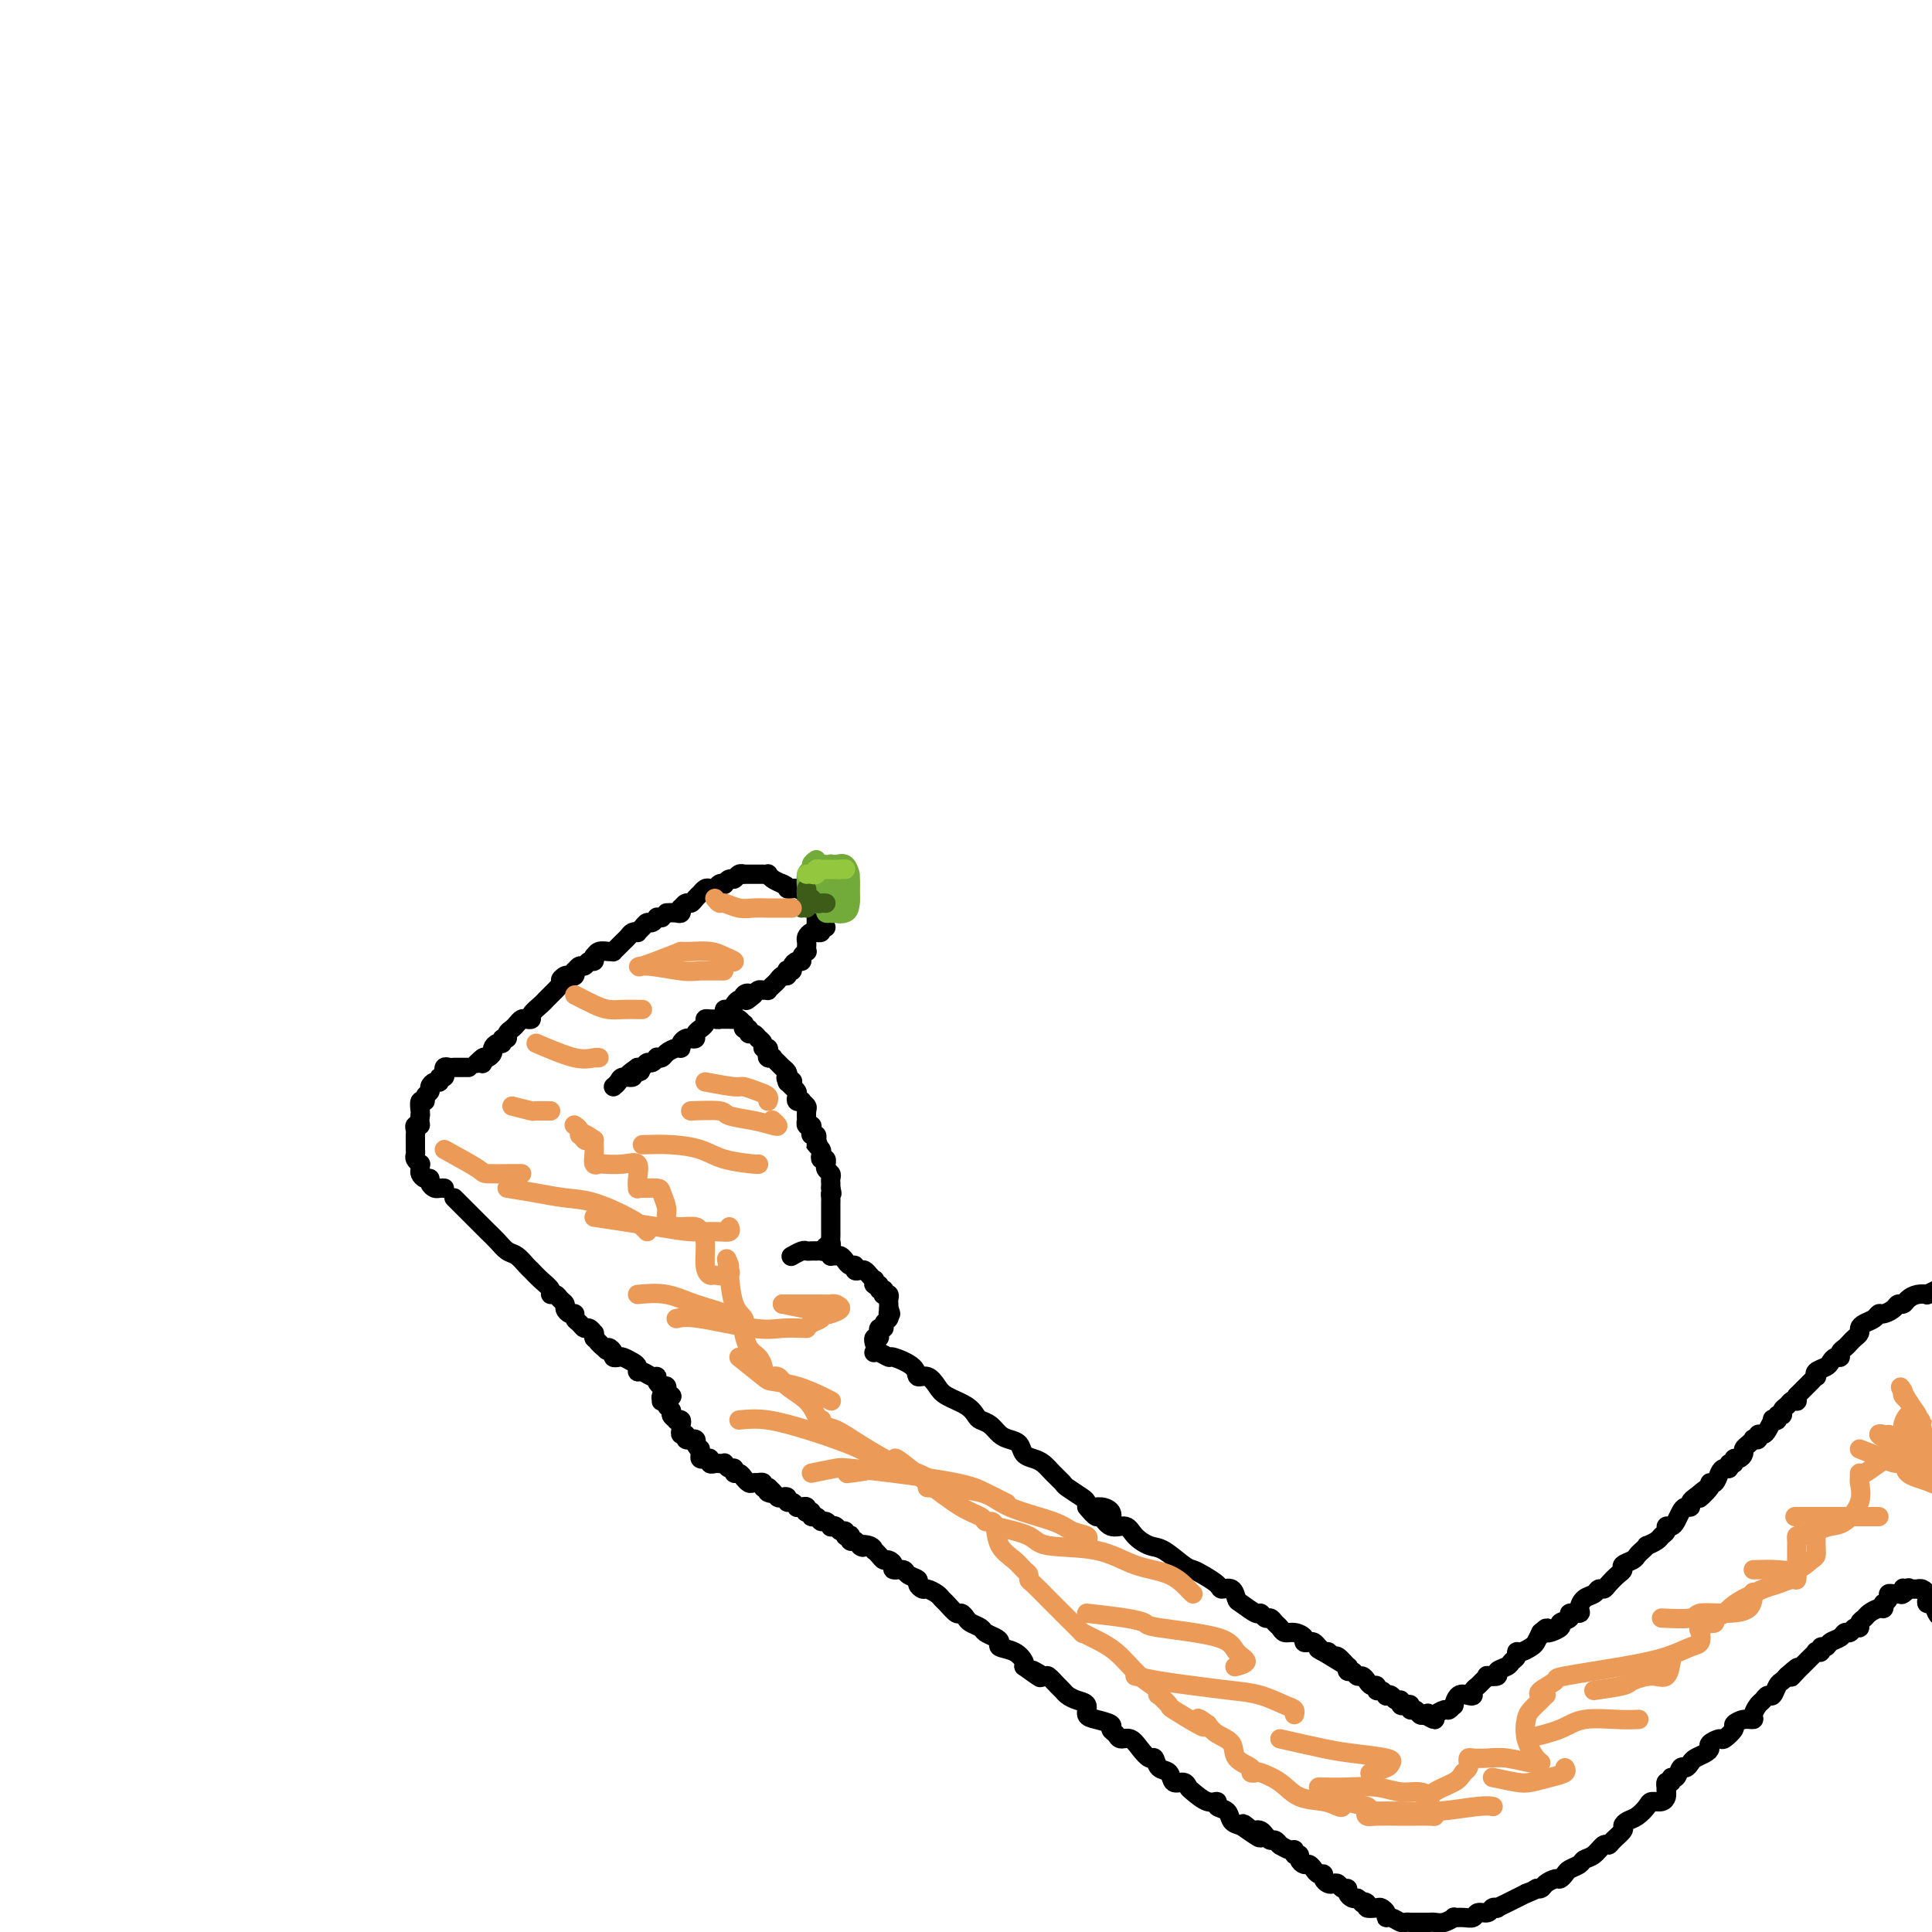 <svg viewBox='0 0 400 400' version='1.1' xmlns='http://www.w3.org/2000/svg' xmlns:xlink='http://www.w3.org/1999/xlink'><g fill='none' stroke='#000000' stroke-width='4' stroke-linecap='round' stroke-linejoin='round'><path d='M138,189c0.734,-0.033 1.468,-0.065 2,0c0.532,0.065 0.864,0.228 1,0c0.136,-0.228 0.078,-0.849 0,-1c-0.078,-0.151 -0.175,0.166 0,0c0.175,-0.166 0.620,-0.814 1,-1c0.380,-0.186 0.693,0.090 1,0c0.307,-0.090 0.607,-0.546 1,-1c0.393,-0.454 0.879,-0.905 1,-1c0.121,-0.095 -0.123,0.167 0,0c0.123,-0.167 0.611,-0.763 1,-1c0.389,-0.237 0.678,-0.115 1,0c0.322,0.115 0.678,0.223 1,0c0.322,-0.223 0.611,-0.777 1,-1c0.389,-0.223 0.877,-0.116 1,0c0.123,0.116 -0.121,0.241 0,0c0.121,-0.241 0.606,-0.849 1,-1c0.394,-0.151 0.697,0.156 1,0c0.303,-0.156 0.606,-0.774 1,-1c0.394,-0.226 0.879,-0.061 1,0c0.121,0.061 -0.123,0.016 0,0c0.123,-0.016 0.611,-0.004 1,0c0.389,0.004 0.678,0.000 1,0c0.322,-0.000 0.677,0.003 1,0c0.323,-0.003 0.614,-0.012 1,0c0.386,0.012 0.866,0.044 1,0c0.134,-0.044 -0.079,-0.166 0,0c0.079,0.166 0.451,0.619 1,1c0.549,0.381 1.274,0.691 2,1'/><path d='M162,183c1.411,0.532 0.937,0.864 1,1c0.063,0.136 0.662,0.078 1,0c0.338,-0.078 0.415,-0.174 1,0c0.585,0.174 1.677,0.620 2,1c0.323,0.380 -0.124,0.694 0,1c0.124,0.306 0.818,0.603 1,1c0.182,0.397 -0.147,0.893 0,1c0.147,0.107 0.772,-0.174 1,0c0.228,0.174 0.061,0.804 0,1c-0.061,0.196 -0.016,-0.040 0,0c0.016,0.040 0.004,0.357 0,1c-0.004,0.643 -0.001,1.612 0,2c0.001,0.388 0.001,0.194 0,0'/><path d='M137,190c-0.446,0.032 -0.893,0.064 -1,0c-0.107,-0.064 0.125,-0.224 0,0c-0.125,0.224 -0.607,0.831 -1,1c-0.393,0.169 -0.697,-0.099 -1,0c-0.303,0.099 -0.606,0.565 -1,1c-0.394,0.435 -0.879,0.837 -1,1c-0.121,0.163 0.123,0.085 0,0c-0.123,-0.085 -0.611,-0.177 -1,0c-0.389,0.177 -0.678,0.622 -1,1c-0.322,0.378 -0.677,0.690 -1,1c-0.323,0.310 -0.615,0.618 -1,1c-0.385,0.382 -0.863,0.839 -1,1c-0.137,0.161 0.068,0.028 0,0c-0.068,-0.028 -0.410,0.049 -1,0c-0.590,-0.049 -1.429,-0.224 -2,0c-0.571,0.224 -0.874,0.849 -1,1c-0.126,0.151 -0.075,-0.171 0,0c0.075,0.171 0.174,0.834 0,1c-0.174,0.166 -0.621,-0.167 -1,0c-0.379,0.167 -0.689,0.833 -1,1c-0.311,0.167 -0.622,-0.165 -1,0c-0.378,0.165 -0.823,0.828 -1,1c-0.177,0.172 -0.086,-0.146 0,0c0.086,0.146 0.167,0.756 0,1c-0.167,0.244 -0.584,0.122 -1,0'/><path d='M118,202c-3.179,1.809 -1.626,0.331 -1,0c0.626,-0.331 0.326,0.485 0,1c-0.326,0.515 -0.679,0.730 -1,1c-0.321,0.270 -0.609,0.596 -1,1c-0.391,0.404 -0.883,0.885 -1,1c-0.117,0.115 0.141,-0.137 0,0c-0.141,0.137 -0.682,0.664 -1,1c-0.318,0.336 -0.414,0.482 -1,1c-0.586,0.518 -1.663,1.410 -2,2c-0.337,0.590 0.065,0.879 0,1c-0.065,0.121 -0.596,0.074 -1,0c-0.404,-0.074 -0.682,-0.173 -1,0c-0.318,0.173 -0.678,0.620 -1,1c-0.322,0.380 -0.607,0.694 -1,1c-0.393,0.306 -0.893,0.603 -1,1c-0.107,0.397 0.177,0.894 0,1c-0.177,0.106 -0.817,-0.179 -1,0c-0.183,0.179 0.092,0.822 0,1c-0.092,0.178 -0.549,-0.110 -1,0c-0.451,0.110 -0.894,0.617 -1,1c-0.106,0.383 0.125,0.642 0,1c-0.125,0.358 -0.607,0.817 -1,1c-0.393,0.183 -0.696,0.092 -1,0'/><path d='M100,219c-2.786,2.571 -0.750,0.500 0,0c0.750,-0.500 0.214,0.571 0,1c-0.214,0.429 -0.107,0.214 0,0'/><path d='M171,192c-0.455,-0.114 -0.909,-0.227 -1,0c-0.091,0.227 0.182,0.796 0,1c-0.182,0.204 -0.819,0.044 -1,0c-0.181,-0.044 0.095,0.029 0,0c-0.095,-0.029 -0.562,-0.162 -1,0c-0.438,0.162 -0.848,0.617 -1,1c-0.152,0.383 -0.045,0.694 0,1c0.045,0.306 0.027,0.608 0,1c-0.027,0.392 -0.062,0.875 0,1c0.062,0.125 0.223,-0.107 0,0c-0.223,0.107 -0.829,0.554 -1,1c-0.171,0.446 0.094,0.890 0,1c-0.094,0.110 -0.547,-0.115 -1,0c-0.453,0.115 -0.905,0.571 -1,1c-0.095,0.429 0.168,0.832 0,1c-0.168,0.168 -0.766,0.101 -1,0c-0.234,-0.101 -0.104,-0.234 0,0c0.104,0.234 0.182,0.837 0,1c-0.182,0.163 -0.622,-0.114 -1,0c-0.378,0.114 -0.693,0.619 -1,1c-0.307,0.381 -0.607,0.637 -1,1c-0.393,0.363 -0.879,0.832 -1,1c-0.121,0.168 0.122,0.035 0,0c-0.122,-0.035 -0.610,0.029 -1,0c-0.390,-0.029 -0.683,-0.151 -1,0c-0.317,0.151 -0.659,0.576 -1,1'/><path d='M156,206c-2.483,2.183 -1.190,0.640 -1,0c0.190,-0.640 -0.722,-0.378 -1,0c-0.278,0.378 0.079,0.871 0,1c-0.079,0.129 -0.595,-0.106 -1,0c-0.405,0.106 -0.700,0.554 -1,1c-0.300,0.446 -0.605,0.890 -1,1c-0.395,0.110 -0.879,-0.114 -1,0c-0.121,0.114 0.121,0.566 0,1c-0.121,0.434 -0.606,0.851 -1,1c-0.394,0.149 -0.698,0.030 -1,0c-0.302,-0.030 -0.602,0.030 -1,0c-0.398,-0.030 -0.895,-0.149 -1,0c-0.105,0.149 0.183,0.565 0,1c-0.183,0.435 -0.837,0.887 -1,1c-0.163,0.113 0.164,-0.114 0,0c-0.164,0.114 -0.818,0.569 -1,1c-0.182,0.431 0.110,0.837 0,1c-0.110,0.163 -0.620,0.081 -1,0c-0.380,-0.081 -0.631,-0.163 -1,0c-0.369,0.163 -0.858,0.569 -1,1c-0.142,0.431 0.063,0.886 0,1c-0.063,0.114 -0.394,-0.114 -1,0c-0.606,0.114 -1.486,0.571 -2,1c-0.514,0.429 -0.663,0.832 -1,1c-0.337,0.168 -0.864,0.101 -1,0c-0.136,-0.101 0.118,-0.237 0,0c-0.118,0.237 -0.609,0.847 -1,1c-0.391,0.153 -0.682,-0.151 -1,0c-0.318,0.151 -0.662,0.757 -1,1c-0.338,0.243 -0.669,0.121 -1,0'/><path d='M132,221c-3.731,2.542 -1.059,1.398 0,1c1.059,-0.398 0.505,-0.051 0,0c-0.505,0.051 -0.962,-0.193 -1,0c-0.038,0.193 0.343,0.822 0,1c-0.343,0.178 -1.412,-0.097 -2,0c-0.588,0.097 -0.697,0.565 -1,1c-0.303,0.435 -0.801,0.839 -1,1c-0.199,0.161 -0.100,0.081 0,0'/><path d='M97,221c-0.446,0.000 -0.893,0.000 -1,0c-0.107,-0.000 0.125,-0.001 0,0c-0.125,0.001 -0.608,0.004 -1,0c-0.392,-0.004 -0.694,-0.016 -1,0c-0.306,0.016 -0.617,0.061 -1,0c-0.383,-0.061 -0.839,-0.228 -1,0c-0.161,0.228 -0.028,0.850 0,1c0.028,0.150 -0.048,-0.171 0,0c0.048,0.171 0.219,0.833 0,1c-0.219,0.167 -0.828,-0.163 -1,0c-0.172,0.163 0.093,0.817 0,1c-0.093,0.183 -0.546,-0.104 -1,0c-0.454,0.104 -0.910,0.601 -1,1c-0.090,0.399 0.186,0.702 0,1c-0.186,0.298 -0.834,0.591 -1,1c-0.166,0.409 0.151,0.934 0,1c-0.151,0.066 -0.772,-0.328 -1,0c-0.228,0.328 -0.065,1.380 0,2c0.065,0.620 0.033,0.810 0,1'/><path d='M87,231c-0.249,1.394 0.130,1.879 0,2c-0.130,0.121 -0.767,-0.121 -1,0c-0.233,0.121 -0.062,0.606 0,1c0.062,0.394 0.017,0.697 0,1c-0.017,0.303 -0.004,0.606 0,1c0.004,0.394 0.000,0.879 0,1c-0.000,0.121 0.004,-0.121 0,0c-0.004,0.121 -0.015,0.606 0,1c0.015,0.394 0.057,0.697 0,1c-0.057,0.303 -0.212,0.606 0,1c0.212,0.394 0.792,0.880 1,1c0.208,0.120 0.046,-0.126 0,0c-0.046,0.126 0.025,0.625 0,1c-0.025,0.375 -0.147,0.626 0,1c0.147,0.374 0.564,0.871 1,1c0.436,0.129 0.891,-0.109 1,0c0.109,0.109 -0.128,0.565 0,1c0.128,0.435 0.622,0.849 1,1c0.378,0.151 0.640,0.041 1,0c0.360,-0.041 0.817,-0.012 1,0c0.183,0.012 0.091,0.006 0,0'/><path d='M149,211c0.455,0.000 0.909,0.000 1,0c0.091,-0.000 -0.183,-0.001 0,0c0.183,0.001 0.823,0.004 1,0c0.177,-0.004 -0.110,-0.016 0,0c0.110,0.016 0.617,0.061 1,0c0.383,-0.061 0.643,-0.228 1,0c0.357,0.228 0.813,0.850 1,1c0.187,0.150 0.105,-0.171 0,0c-0.105,0.171 -0.234,0.834 0,1c0.234,0.166 0.832,-0.167 1,0c0.168,0.167 -0.095,0.832 0,1c0.095,0.168 0.546,-0.161 1,0c0.454,0.161 0.910,0.813 1,1c0.090,0.187 -0.186,-0.091 0,0c0.186,0.091 0.833,0.550 1,1c0.167,0.450 -0.148,0.891 0,1c0.148,0.109 0.757,-0.115 1,0c0.243,0.115 0.121,0.570 0,1c-0.121,0.430 -0.240,0.836 0,1c0.240,0.164 0.839,0.085 1,0c0.161,-0.085 -0.114,-0.178 0,0c0.114,0.178 0.618,0.625 1,1c0.382,0.375 0.641,0.678 1,1c0.359,0.322 0.817,0.663 1,1c0.183,0.337 0.092,0.668 0,1'/><path d='M163,223c2.163,1.792 0.569,0.273 0,0c-0.569,-0.273 -0.114,0.700 0,1c0.114,0.300 -0.114,-0.074 0,0c0.114,0.074 0.571,0.594 1,1c0.429,0.406 0.832,0.696 1,1c0.168,0.304 0.101,0.621 0,1c-0.101,0.379 -0.237,0.821 0,1c0.237,0.179 0.848,0.094 1,0c0.152,-0.094 -0.155,-0.198 0,0c0.155,0.198 0.773,0.698 1,1c0.227,0.302 0.065,0.406 0,1c-0.065,0.594 -0.031,1.679 0,2c0.031,0.321 0.060,-0.120 0,0c-0.060,0.120 -0.209,0.802 0,1c0.209,0.198 0.774,-0.088 1,0c0.226,0.088 0.112,0.549 0,1c-0.112,0.451 -0.222,0.891 0,1c0.222,0.109 0.778,-0.112 1,0c0.222,0.112 0.111,0.556 0,1'/><path d='M169,236c0.944,2.251 0.305,1.378 0,1c-0.305,-0.378 -0.274,-0.260 0,0c0.274,0.260 0.791,0.662 1,1c0.209,0.338 0.109,0.612 0,1c-0.109,0.388 -0.226,0.892 0,1c0.226,0.108 0.796,-0.178 1,0c0.204,0.178 0.040,0.821 0,1c-0.040,0.179 0.042,-0.106 0,0c-0.042,0.106 -0.207,0.602 0,1c0.207,0.398 0.788,0.699 1,1c0.212,0.301 0.057,0.603 0,1c-0.057,0.397 -0.015,0.890 0,1c0.015,0.110 0.004,-0.163 0,0c-0.004,0.163 -0.001,0.761 0,1c0.001,0.239 0.001,0.120 0,0'/><path d='M172,246c0.464,1.724 0.124,1.036 0,1c-0.124,-0.036 -0.033,0.582 0,1c0.033,0.418 0.009,0.637 0,1c-0.009,0.363 -0.002,0.871 0,1c0.002,0.129 0.001,-0.120 0,0c-0.001,0.120 -0.000,0.611 0,1c0.000,0.389 0.000,0.678 0,1c-0.000,0.322 0.000,0.678 0,1c-0.000,0.322 -0.000,0.611 0,1c0.000,0.389 0.001,0.879 0,1c-0.001,0.121 -0.004,-0.126 0,0c0.004,0.126 0.016,0.626 0,1c-0.016,0.374 -0.060,0.622 0,1c0.060,0.378 0.222,0.886 0,1c-0.222,0.114 -0.829,-0.166 -1,0c-0.171,0.166 0.095,0.776 0,1c-0.095,0.224 -0.551,0.060 -1,0c-0.449,-0.060 -0.893,-0.017 -1,0c-0.107,0.017 0.122,0.008 0,0c-0.122,-0.008 -0.593,-0.016 -1,0c-0.407,0.016 -0.748,0.056 -1,0c-0.252,-0.056 -0.414,-0.207 -1,0c-0.586,0.207 -1.596,0.774 -2,1c-0.404,0.226 -0.202,0.113 0,0'/><path d='M94,248c0.297,0.297 0.594,0.594 1,1c0.406,0.406 0.920,0.920 1,1c0.080,0.080 -0.274,-0.274 0,0c0.274,0.274 1.176,1.177 2,2c0.824,0.823 1.572,1.568 2,2c0.428,0.432 0.538,0.553 1,1c0.462,0.447 1.277,1.220 2,2c0.723,0.780 1.355,1.566 2,2c0.645,0.434 1.303,0.514 2,1c0.697,0.486 1.434,1.376 2,2c0.566,0.624 0.960,0.980 1,1c0.040,0.020 -0.273,-0.297 0,0c0.273,0.297 1.134,1.207 2,2c0.866,0.793 1.739,1.469 2,2c0.261,0.531 -0.088,0.915 0,1c0.088,0.085 0.615,-0.131 1,0c0.385,0.131 0.629,0.609 1,1c0.371,0.391 0.869,0.696 1,1c0.131,0.304 -0.106,0.606 0,1c0.106,0.394 0.553,0.880 1,1c0.447,0.120 0.893,-0.127 1,0c0.107,0.127 -0.125,0.626 0,1c0.125,0.374 0.608,0.621 1,1c0.392,0.379 0.693,0.889 1,1c0.307,0.111 0.618,-0.176 1,0c0.382,0.176 0.834,0.817 1,1c0.166,0.183 0.048,-0.090 0,0c-0.048,0.090 -0.024,0.545 0,1'/><path d='M123,277c4.664,4.649 1.823,1.771 1,1c-0.823,-0.771 0.371,0.564 1,1c0.629,0.436 0.692,-0.028 1,0c0.308,0.028 0.859,0.546 1,1c0.141,0.454 -0.130,0.842 0,1c0.130,0.158 0.661,0.085 1,0c0.339,-0.085 0.485,-0.181 1,0c0.515,0.181 1.398,0.641 2,1c0.602,0.359 0.922,0.617 1,1c0.078,0.383 -0.085,0.890 0,1c0.085,0.110 0.418,-0.177 1,0c0.582,0.177 1.414,0.817 2,1c0.586,0.183 0.928,-0.091 1,0c0.072,0.091 -0.124,0.546 0,1c0.124,0.454 0.569,0.905 1,1c0.431,0.095 0.847,-0.167 1,0c0.153,0.167 0.044,0.762 0,1c-0.044,0.238 -0.022,0.119 0,0'/><path d='M170,259c0.303,-0.114 0.606,-0.227 1,0c0.394,0.227 0.879,0.796 1,1c0.121,0.204 -0.123,0.045 0,0c0.123,-0.045 0.611,0.025 1,0c0.389,-0.025 0.678,-0.147 1,0c0.322,0.147 0.678,0.561 1,1c0.322,0.439 0.611,0.901 1,1c0.389,0.099 0.877,-0.167 1,0c0.123,0.167 -0.121,0.767 0,1c0.121,0.233 0.607,0.100 1,0c0.393,-0.100 0.693,-0.166 1,0c0.307,0.166 0.622,0.565 1,1c0.378,0.435 0.818,0.905 1,1c0.182,0.095 0.105,-0.186 0,0c-0.105,0.186 -0.238,0.838 0,1c0.238,0.162 0.847,-0.167 1,0c0.153,0.167 -0.151,0.828 0,1c0.151,0.172 0.759,-0.147 1,0c0.241,0.147 0.117,0.760 0,1c-0.117,0.240 -0.228,0.106 0,0c0.228,-0.106 0.793,-0.183 1,0c0.207,0.183 0.056,0.626 0,1c-0.056,0.374 -0.016,0.678 0,1c0.016,0.322 0.008,0.661 0,1'/><path d='M184,271c0.778,1.477 0.224,1.170 0,1c-0.224,-0.170 -0.116,-0.204 0,0c0.116,0.204 0.241,0.647 0,1c-0.241,0.353 -0.850,0.615 -1,1c-0.150,0.385 0.157,0.892 0,1c-0.157,0.108 -0.778,-0.182 -1,0c-0.222,0.182 -0.045,0.837 0,1c0.045,0.163 -0.040,-0.167 0,0c0.040,0.167 0.207,0.829 0,1c-0.207,0.171 -0.787,-0.150 -1,0c-0.213,0.150 -0.057,0.771 0,1c0.057,0.229 0.016,0.065 0,0c-0.016,-0.065 -0.008,-0.033 0,0'/><path d='M139,289c0.000,0.000 0.100,0.100 0.1,0.1'/><path d='M139,289c-0.854,-0.112 -1.708,-0.223 -2,0c-0.292,0.223 -0.022,0.781 0,1c0.022,0.219 -0.206,0.100 0,0c0.206,-0.100 0.844,-0.181 1,0c0.156,0.181 -0.169,0.623 0,1c0.169,0.377 0.834,0.689 1,1c0.166,0.311 -0.166,0.622 0,1c0.166,0.378 0.829,0.822 1,1c0.171,0.178 -0.152,0.090 0,0c0.152,-0.090 0.777,-0.183 1,0c0.223,0.183 0.045,0.641 0,1c-0.045,0.359 0.045,0.618 0,1c-0.045,0.382 -0.223,0.887 0,1c0.223,0.113 0.848,-0.167 1,0c0.152,0.167 -0.169,0.779 0,1c0.169,0.221 0.829,0.049 1,0c0.171,-0.049 -0.146,0.025 0,0c0.146,-0.025 0.756,-0.150 1,0c0.244,0.150 0.122,0.575 0,1'/><path d='M144,299c0.997,1.729 0.989,1.051 1,1c0.011,-0.051 0.041,0.526 0,1c-0.041,0.474 -0.151,0.845 0,1c0.151,0.155 0.565,0.094 1,0c0.435,-0.094 0.891,-0.221 1,0c0.109,0.221 -0.129,0.790 0,1c0.129,0.210 0.626,0.060 1,0c0.374,-0.060 0.626,-0.031 1,0c0.374,0.031 0.870,0.065 1,0c0.130,-0.065 -0.106,-0.229 0,0c0.106,0.229 0.554,0.850 1,1c0.446,0.150 0.889,-0.171 1,0c0.111,0.171 -0.111,0.834 0,1c0.111,0.166 0.554,-0.166 1,0c0.446,0.166 0.894,0.829 1,1c0.106,0.171 -0.130,-0.150 0,0c0.130,0.150 0.627,0.771 1,1c0.373,0.229 0.621,0.065 1,0c0.379,-0.065 0.890,-0.031 1,0c0.110,0.031 -0.180,0.061 0,0c0.180,-0.061 0.832,-0.212 1,0c0.168,0.212 -0.147,0.788 0,1c0.147,0.212 0.756,0.061 1,0c0.244,-0.061 0.122,-0.030 0,0'/><path d='M159,308c2.273,1.635 0.455,1.222 0,1c-0.455,-0.222 0.452,-0.251 1,0c0.548,0.251 0.738,0.784 1,1c0.262,0.216 0.596,0.114 1,0c0.404,-0.114 0.878,-0.241 1,0c0.122,0.241 -0.108,0.849 0,1c0.108,0.151 0.554,-0.157 1,0c0.446,0.157 0.890,0.778 1,1c0.110,0.222 -0.115,0.046 0,0c0.115,-0.046 0.571,0.039 1,0c0.429,-0.039 0.832,-0.203 1,0c0.168,0.203 0.100,0.771 0,1c-0.100,0.229 -0.234,0.118 0,0c0.234,-0.118 0.836,-0.243 1,0c0.164,0.243 -0.110,0.853 0,1c0.110,0.147 0.603,-0.171 1,0c0.397,0.171 0.698,0.829 1,1c0.302,0.171 0.605,-0.146 1,0c0.395,0.146 0.880,0.756 1,1c0.120,0.244 -0.127,0.122 0,0c0.127,-0.122 0.626,-0.243 1,0c0.374,0.243 0.622,0.849 1,1c0.378,0.151 0.885,-0.152 1,0c0.115,0.152 -0.163,0.759 0,1c0.163,0.241 0.765,0.116 1,0c0.235,-0.116 0.102,-0.224 0,0c-0.102,0.224 -0.172,0.778 0,1c0.172,0.222 0.586,0.111 1,0'/><path d='M177,319c2.907,1.945 1.174,1.309 1,1c-0.174,-0.309 1.210,-0.289 2,0c0.790,0.289 0.985,0.847 1,1c0.015,0.153 -0.149,-0.100 0,0c0.149,0.100 0.612,0.553 1,1c0.388,0.447 0.699,0.890 1,1c0.301,0.110 0.590,-0.111 1,0c0.410,0.111 0.941,0.555 1,1c0.059,0.445 -0.353,0.893 0,1c0.353,0.107 1.471,-0.125 2,0c0.529,0.125 0.469,0.607 1,1c0.531,0.393 1.651,0.697 2,1c0.349,0.303 -0.075,0.606 0,1c0.075,0.394 0.649,0.878 1,1c0.351,0.122 0.479,-0.117 1,0c0.521,0.117 1.435,0.591 2,1c0.565,0.409 0.782,0.754 1,1c0.218,0.246 0.439,0.395 1,1c0.561,0.605 1.464,1.668 2,2c0.536,0.332 0.706,-0.066 1,0c0.294,0.066 0.712,0.595 1,1c0.288,0.405 0.446,0.686 1,1c0.554,0.314 1.505,0.662 2,1c0.495,0.338 0.534,0.667 1,1c0.466,0.333 1.358,0.670 2,1c0.642,0.330 1.034,0.652 1,1c-0.034,0.348 -0.494,0.722 0,1c0.494,0.278 1.941,0.459 3,1c1.059,0.541 1.731,1.440 2,2c0.269,0.560 0.134,0.780 0,1'/><path d='M212,345c5.755,4.180 2.641,1.631 2,1c-0.641,-0.631 1.189,0.657 2,1c0.811,0.343 0.601,-0.259 1,0c0.399,0.259 1.407,1.378 2,2c0.593,0.622 0.771,0.748 1,1c0.229,0.252 0.511,0.631 1,1c0.489,0.369 1.186,0.729 2,1c0.814,0.271 1.744,0.454 2,1c0.256,0.546 -0.163,1.455 0,2c0.163,0.545 0.907,0.724 2,1c1.093,0.276 2.533,0.647 3,1c0.467,0.353 -0.041,0.688 0,1c0.041,0.312 0.631,0.599 1,1c0.369,0.401 0.519,0.914 1,1c0.481,0.086 1.294,-0.257 2,0c0.706,0.257 1.307,1.114 2,2c0.693,0.886 1.480,1.800 2,2c0.520,0.200 0.773,-0.315 1,0c0.227,0.315 0.428,1.461 1,2c0.572,0.539 1.513,0.472 2,1c0.487,0.528 0.518,1.652 1,2c0.482,0.348 1.416,-0.079 2,0c0.584,0.079 0.820,0.666 1,1c0.180,0.334 0.304,0.417 1,1c0.696,0.583 1.964,1.665 3,2c1.036,0.335 1.838,-0.079 2,0c0.162,0.079 -0.317,0.650 0,1c0.317,0.350 1.432,0.479 2,1c0.568,0.521 0.591,1.435 1,2c0.409,0.565 1.205,0.783 2,1'/><path d='M257,378c7.140,5.045 2.491,1.158 1,0c-1.491,-1.158 0.178,0.412 1,1c0.822,0.588 0.797,0.195 1,0c0.203,-0.195 0.632,-0.192 1,0c0.368,0.192 0.673,0.574 1,1c0.327,0.426 0.674,0.898 1,1c0.326,0.102 0.630,-0.165 1,0c0.370,0.165 0.807,0.761 1,1c0.193,0.239 0.142,0.121 0,0c-0.142,-0.121 -0.374,-0.243 0,0c0.374,0.243 1.353,0.853 2,1c0.647,0.147 0.961,-0.167 1,0c0.039,0.167 -0.197,0.814 0,1c0.197,0.186 0.826,-0.091 1,0c0.174,0.091 -0.108,0.550 0,1c0.108,0.450 0.607,0.890 1,1c0.393,0.110 0.679,-0.111 1,0c0.321,0.111 0.678,0.555 1,1c0.322,0.445 0.611,0.890 1,1c0.389,0.110 0.878,-0.115 1,0c0.122,0.115 -0.122,0.571 0,1c0.122,0.429 0.611,0.832 1,1c0.389,0.168 0.678,0.100 1,0c0.322,-0.100 0.678,-0.233 1,0c0.322,0.233 0.611,0.833 1,1c0.389,0.167 0.877,-0.100 1,0c0.123,0.100 -0.121,0.565 0,1c0.121,0.435 0.606,0.838 1,1c0.394,0.162 0.697,0.081 1,0'/><path d='M281,393c3.871,2.563 1.548,1.471 1,1c-0.548,-0.471 0.680,-0.320 1,0c0.320,0.320 -0.269,0.808 0,1c0.269,0.192 1.394,0.089 2,0c0.606,-0.089 0.691,-0.164 1,0c0.309,0.164 0.842,0.566 1,1c0.158,0.434 -0.059,0.901 0,1c0.059,0.099 0.393,-0.170 1,0c0.607,0.170 1.485,0.777 2,1c0.515,0.223 0.666,0.060 1,0c0.334,-0.060 0.850,-0.016 1,0c0.150,0.016 -0.065,0.004 0,0c0.065,-0.004 0.412,-0.001 1,0c0.588,0.001 1.417,0.001 2,0c0.583,-0.001 0.921,-0.004 1,0c0.079,0.004 -0.099,0.015 0,0c0.099,-0.015 0.477,-0.057 1,0c0.523,0.057 1.191,0.212 2,0c0.809,-0.212 1.760,-0.793 2,-1c0.240,-0.207 -0.230,-0.040 0,0c0.230,0.040 1.160,-0.045 2,0c0.840,0.045 1.588,0.222 2,0c0.412,-0.222 0.487,-0.843 1,-1c0.513,-0.157 1.463,0.151 2,0c0.537,-0.151 0.659,-0.763 1,-1c0.341,-0.237 0.899,-0.101 1,0c0.101,0.101 -0.255,0.168 0,0c0.255,-0.168 1.120,-0.571 2,-1c0.880,-0.429 1.775,-0.885 2,-1c0.225,-0.115 -0.222,0.110 0,0c0.222,-0.110 1.111,-0.555 2,-1'/><path d='M316,392c3.031,-1.166 2.107,-1.082 2,-1c-0.107,0.082 0.601,0.163 1,0c0.399,-0.163 0.487,-0.568 1,-1c0.513,-0.432 1.451,-0.889 2,-1c0.549,-0.111 0.710,0.125 1,0c0.290,-0.125 0.710,-0.609 1,-1c0.290,-0.391 0.448,-0.687 1,-1c0.552,-0.313 1.496,-0.644 2,-1c0.504,-0.356 0.568,-0.738 1,-1c0.432,-0.262 1.234,-0.403 2,-1c0.766,-0.597 1.497,-1.651 2,-2c0.503,-0.349 0.778,0.009 1,0c0.222,-0.009 0.391,-0.383 1,-1c0.609,-0.617 1.659,-1.478 2,-2c0.341,-0.522 -0.026,-0.704 0,-1c0.026,-0.296 0.444,-0.705 1,-1c0.556,-0.295 1.249,-0.474 2,-1c0.751,-0.526 1.560,-1.398 2,-2c0.440,-0.602 0.510,-0.935 1,-1c0.490,-0.065 1.399,0.136 2,0c0.601,-0.136 0.893,-0.611 1,-1c0.107,-0.389 0.029,-0.692 0,-1c-0.029,-0.308 -0.008,-0.621 0,-1c0.008,-0.379 0.002,-0.822 0,-1c-0.002,-0.178 -0.001,-0.089 0,0'/><path d='M181,280c-0.052,0.033 -0.105,0.067 0,0c0.105,-0.067 0.366,-0.234 1,0c0.634,0.234 1.640,0.870 2,1c0.360,0.130 0.075,-0.246 1,0c0.925,0.246 3.061,1.116 4,2c0.939,0.884 0.682,1.784 1,2c0.318,0.216 1.213,-0.251 2,0c0.787,0.251 1.467,1.219 2,2c0.533,0.781 0.919,1.374 2,2c1.081,0.626 2.856,1.285 4,2c1.144,0.715 1.657,1.487 2,2c0.343,0.513 0.516,0.766 1,1c0.484,0.234 1.281,0.448 2,1c0.719,0.552 1.361,1.444 2,2c0.639,0.556 1.273,0.778 2,1c0.727,0.222 1.545,0.443 2,1c0.455,0.557 0.546,1.449 1,2c0.454,0.551 1.271,0.763 2,1c0.729,0.237 1.369,0.501 2,1c0.631,0.499 1.254,1.233 2,2c0.746,0.767 1.614,1.569 2,2c0.386,0.431 0.291,0.493 1,1c0.709,0.507 2.222,1.459 3,2c0.778,0.541 0.822,0.673 1,1c0.178,0.327 0.491,0.851 1,1c0.509,0.149 1.214,-0.075 2,0c0.786,0.075 1.653,0.450 2,1c0.347,0.550 0.173,1.275 0,2'/><path d='M225,312c0.771,0.909 1.543,1.818 2,2c0.457,0.182 0.601,-0.365 1,0c0.399,0.365 1.053,1.640 2,2c0.947,0.360 2.186,-0.194 3,0c0.814,0.194 1.201,1.137 2,2c0.799,0.863 2.008,1.645 3,2c0.992,0.355 1.765,0.284 3,1c1.235,0.716 2.932,2.221 4,3c1.068,0.779 1.508,0.834 2,1c0.492,0.166 1.035,0.444 2,1c0.965,0.556 2.350,1.390 3,2c0.650,0.610 0.563,0.994 1,1c0.437,0.006 1.398,-0.367 2,0c0.602,0.367 0.844,1.476 1,2c0.156,0.524 0.227,0.465 1,1c0.773,0.535 2.249,1.663 3,2c0.751,0.337 0.779,-0.117 1,0c0.221,0.117 0.636,0.806 1,1c0.364,0.194 0.677,-0.106 1,0c0.323,0.106 0.654,0.620 1,1c0.346,0.380 0.705,0.627 1,1c0.295,0.373 0.527,0.871 1,1c0.473,0.129 1.187,-0.110 2,0c0.813,0.110 1.723,0.568 2,1c0.277,0.432 -0.081,0.837 0,1c0.081,0.163 0.599,0.085 1,0c0.401,-0.085 0.685,-0.177 1,0c0.315,0.177 0.661,0.622 1,1c0.339,0.378 0.669,0.689 1,1'/><path d='M274,342c7.593,4.636 2.075,1.226 0,0c-2.075,-1.226 -0.706,-0.268 0,0c0.706,0.268 0.750,-0.154 1,0c0.250,0.154 0.707,0.882 1,1c0.293,0.118 0.421,-0.376 1,0c0.579,0.376 1.608,1.621 2,2c0.392,0.379 0.146,-0.109 0,0c-0.146,0.109 -0.194,0.817 0,1c0.194,0.183 0.629,-0.157 1,0c0.371,0.157 0.678,0.812 1,1c0.322,0.188 0.660,-0.089 1,0c0.340,0.089 0.682,0.545 1,1c0.318,0.455 0.611,0.910 1,1c0.389,0.090 0.874,-0.186 1,0c0.126,0.186 -0.107,0.833 0,1c0.107,0.167 0.553,-0.147 1,0c0.447,0.147 0.894,0.756 1,1c0.106,0.244 -0.130,0.122 0,0c0.130,-0.122 0.626,-0.243 1,0c0.374,0.243 0.626,0.849 1,1c0.374,0.151 0.870,-0.152 1,0c0.130,0.152 -0.106,0.758 0,1c0.106,0.242 0.553,0.121 1,0c0.447,-0.121 0.893,-0.242 1,0c0.107,0.242 -0.126,0.848 0,1c0.126,0.152 0.611,-0.152 1,0c0.389,0.152 0.683,0.758 1,1c0.317,0.242 0.659,0.121 1,0'/><path d='M295,355c3.484,2.016 1.693,0.555 1,0c-0.693,-0.555 -0.287,-0.206 0,0c0.287,0.206 0.455,0.267 1,0c0.545,-0.267 1.469,-0.864 2,-1c0.531,-0.136 0.671,0.188 1,0c0.329,-0.188 0.849,-0.887 1,-1c0.151,-0.113 -0.065,0.359 0,0c0.065,-0.359 0.413,-1.549 1,-2c0.587,-0.451 1.414,-0.162 2,0c0.586,0.162 0.932,0.197 1,0c0.068,-0.197 -0.142,-0.627 0,-1c0.142,-0.373 0.634,-0.687 1,-1c0.366,-0.313 0.604,-0.623 1,-1c0.396,-0.377 0.950,-0.822 1,-1c0.050,-0.178 -0.404,-0.089 0,0c0.404,0.089 1.667,0.179 2,0c0.333,-0.179 -0.265,-0.626 0,-1c0.265,-0.374 1.394,-0.674 2,-1c0.606,-0.326 0.691,-0.679 1,-1c0.309,-0.321 0.842,-0.610 1,-1c0.158,-0.390 -0.060,-0.881 0,-1c0.060,-0.119 0.398,0.133 1,0c0.602,-0.133 1.470,-0.651 2,-1c0.530,-0.349 0.723,-0.528 1,-1c0.277,-0.472 0.639,-1.236 1,-2'/><path d='M319,338c2.201,-1.964 0.703,-0.372 1,0c0.297,0.372 2.389,-0.474 3,-1c0.611,-0.526 -0.257,-0.731 0,-1c0.257,-0.269 1.640,-0.601 2,-1c0.360,-0.399 -0.303,-0.866 0,-1c0.303,-0.134 1.573,0.065 2,0c0.427,-0.065 0.013,-0.395 0,-1c-0.013,-0.605 0.377,-1.485 1,-2c0.623,-0.515 1.480,-0.667 2,-1c0.520,-0.333 0.704,-0.849 1,-1c0.296,-0.151 0.704,0.062 1,0c0.296,-0.062 0.478,-0.398 1,-1c0.522,-0.602 1.383,-1.471 2,-2c0.617,-0.529 0.991,-0.719 1,-1c0.009,-0.281 -0.347,-0.654 0,-1c0.347,-0.346 1.398,-0.666 2,-1c0.602,-0.334 0.757,-0.681 1,-1c0.243,-0.319 0.576,-0.610 1,-1c0.424,-0.390 0.941,-0.878 1,-1c0.059,-0.122 -0.339,0.121 0,0c0.339,-0.121 1.414,-0.606 2,-1c0.586,-0.394 0.682,-0.696 1,-1c0.318,-0.304 0.859,-0.610 1,-1c0.141,-0.390 -0.117,-0.865 0,-1c0.117,-0.135 0.610,0.070 1,0c0.390,-0.070 0.678,-0.414 1,-1c0.322,-0.586 0.677,-1.414 1,-2c0.323,-0.586 0.612,-0.930 1,-1c0.388,-0.070 0.874,0.135 1,0c0.126,-0.135 -0.107,-0.610 0,-1c0.107,-0.390 0.553,-0.695 1,-1'/><path d='M351,310c5.052,-4.228 1.682,-0.800 1,0c-0.682,0.800 1.322,-1.030 2,-2c0.678,-0.970 0.028,-1.082 0,-1c-0.028,0.082 0.566,0.358 1,0c0.434,-0.358 0.709,-1.349 1,-2c0.291,-0.651 0.599,-0.963 1,-1c0.401,-0.037 0.895,0.201 1,0c0.105,-0.201 -0.178,-0.841 0,-1c0.178,-0.159 0.818,0.165 1,0c0.182,-0.165 -0.092,-0.817 0,-1c0.092,-0.183 0.551,0.105 1,0c0.449,-0.105 0.890,-0.603 1,-1c0.110,-0.397 -0.110,-0.694 0,-1c0.110,-0.306 0.550,-0.622 1,-1c0.450,-0.378 0.908,-0.819 1,-1c0.092,-0.181 -0.183,-0.103 0,0c0.183,0.103 0.824,0.230 1,0c0.176,-0.230 -0.112,-0.818 0,-1c0.112,-0.182 0.622,0.043 1,0c0.378,-0.043 0.622,-0.355 1,-1c0.378,-0.645 0.890,-1.622 1,-2c0.110,-0.378 -0.182,-0.157 0,0c0.182,0.157 0.836,0.249 1,0c0.164,-0.249 -0.164,-0.841 0,-1c0.164,-0.159 0.818,0.115 1,0c0.182,-0.115 -0.109,-0.619 0,-1c0.109,-0.381 0.618,-0.641 1,-1c0.382,-0.359 0.639,-0.818 1,-1c0.361,-0.182 0.828,-0.087 1,0c0.172,0.087 0.049,0.168 0,0c-0.049,-0.168 -0.025,-0.584 0,-1'/><path d='M372,289c3.427,-3.426 1.493,-1.492 1,-1c-0.493,0.492 0.455,-0.460 1,-1c0.545,-0.540 0.689,-0.670 1,-1c0.311,-0.330 0.790,-0.862 1,-1c0.210,-0.138 0.150,0.117 0,0c-0.150,-0.117 -0.390,-0.605 0,-1c0.390,-0.395 1.410,-0.697 2,-1c0.590,-0.303 0.749,-0.606 1,-1c0.251,-0.394 0.592,-0.879 1,-1c0.408,-0.121 0.883,0.122 1,0c0.117,-0.122 -0.122,-0.610 0,-1c0.122,-0.390 0.607,-0.682 1,-1c0.393,-0.318 0.696,-0.663 1,-1c0.304,-0.337 0.610,-0.667 1,-1c0.390,-0.333 0.864,-0.667 1,-1c0.136,-0.333 -0.067,-0.663 0,-1c0.067,-0.337 0.403,-0.682 1,-1c0.597,-0.318 1.455,-0.611 2,-1c0.545,-0.389 0.776,-0.874 1,-1c0.224,-0.126 0.441,0.107 1,0c0.559,-0.107 1.462,-0.554 2,-1c0.538,-0.446 0.712,-0.890 1,-1c0.288,-0.110 0.688,0.115 1,0c0.312,-0.115 0.534,-0.569 1,-1c0.466,-0.431 1.174,-0.837 2,-1c0.826,-0.163 1.768,-0.082 2,0c0.232,0.082 -0.247,0.166 0,0c0.247,-0.166 1.221,-0.580 2,-1c0.779,-0.420 1.364,-0.844 2,-1c0.636,-0.156 1.325,-0.045 2,0c0.675,0.045 1.338,0.022 2,0'/><path d='M407,266c2.679,-0.936 0.378,-0.275 0,0c-0.378,0.275 1.167,0.165 2,0c0.833,-0.165 0.955,-0.384 1,0c0.045,0.384 0.012,1.373 0,2c-0.012,0.627 -0.003,0.894 0,1c0.003,0.106 0.002,0.053 0,0'/><path d='M345,371c-0.009,-0.455 -0.017,-0.911 0,-1c0.017,-0.089 0.060,0.188 0,0c-0.060,-0.188 -0.223,-0.843 0,-1c0.223,-0.157 0.833,0.183 1,0c0.167,-0.183 -0.110,-0.889 0,-1c0.110,-0.111 0.606,0.374 1,0c0.394,-0.374 0.686,-1.606 1,-2c0.314,-0.394 0.649,0.049 1,0c0.351,-0.049 0.719,-0.590 1,-1c0.281,-0.410 0.475,-0.688 1,-1c0.525,-0.312 1.382,-0.656 2,-1c0.618,-0.344 0.997,-0.687 1,-1c0.003,-0.313 -0.368,-0.594 0,-1c0.368,-0.406 1.477,-0.936 2,-1c0.523,-0.064 0.459,0.337 1,0c0.541,-0.337 1.685,-1.413 2,-2c0.315,-0.587 -0.200,-0.686 0,-1c0.200,-0.314 1.114,-0.843 2,-1c0.886,-0.157 1.743,0.059 2,0c0.257,-0.059 -0.086,-0.392 0,-1c0.086,-0.608 0.600,-1.490 1,-2c0.400,-0.510 0.684,-0.647 1,-1c0.316,-0.353 0.662,-0.920 1,-1c0.338,-0.080 0.668,0.329 1,0c0.332,-0.329 0.666,-1.396 1,-2c0.334,-0.604 0.667,-0.744 1,-1c0.333,-0.256 0.667,-0.628 1,-1'/><path d='M370,347c4.042,-3.661 1.647,-0.813 1,0c-0.647,0.813 0.452,-0.409 1,-1c0.548,-0.591 0.543,-0.549 1,-1c0.457,-0.451 1.375,-1.393 2,-2c0.625,-0.607 0.955,-0.880 1,-1c0.045,-0.120 -0.196,-0.088 0,0c0.196,0.088 0.830,0.231 1,0c0.170,-0.231 -0.123,-0.837 0,-1c0.123,-0.163 0.663,0.115 1,0c0.337,-0.115 0.471,-0.623 1,-1c0.529,-0.377 1.452,-0.622 2,-1c0.548,-0.378 0.720,-0.889 1,-1c0.280,-0.111 0.667,0.177 1,0c0.333,-0.177 0.613,-0.821 1,-1c0.387,-0.179 0.881,0.106 1,0c0.119,-0.106 -0.136,-0.602 0,-1c0.136,-0.398 0.664,-0.699 1,-1c0.336,-0.301 0.481,-0.602 1,-1c0.519,-0.398 1.411,-0.894 2,-1c0.589,-0.106 0.875,0.178 1,0c0.125,-0.178 0.089,-0.818 0,-1c-0.089,-0.182 -0.231,0.095 0,0c0.231,-0.095 0.835,-0.562 1,-1c0.165,-0.438 -0.109,-0.849 0,-1c0.109,-0.151 0.603,-0.043 1,0c0.397,0.043 0.699,0.022 1,0'/><path d='M393,330c3.781,-2.569 1.734,-0.492 1,0c-0.734,0.492 -0.154,-0.600 0,-1c0.154,-0.400 -0.117,-0.107 0,0c0.117,0.107 0.623,0.028 1,0c0.377,-0.028 0.627,-0.004 1,0c0.373,0.004 0.871,-0.010 1,0c0.129,0.010 -0.110,0.045 0,0c0.110,-0.045 0.568,-0.172 1,0c0.432,0.172 0.837,0.641 1,1c0.163,0.359 0.085,0.607 0,1c-0.085,0.393 -0.177,0.931 0,1c0.177,0.069 0.622,-0.332 1,0c0.378,0.332 0.689,1.398 1,2c0.311,0.602 0.622,0.739 1,1c0.378,0.261 0.822,0.646 1,1c0.178,0.354 0.089,0.677 0,1'/><path d='M403,337c0.619,1.325 0.166,1.139 0,1c-0.166,-0.139 -0.045,-0.230 0,0c0.045,0.230 0.013,0.780 0,1c-0.013,0.220 -0.006,0.110 0,0'/></g>
<g fill='none' stroke='#73AB3A' stroke-width='4' stroke-linecap='round' stroke-linejoin='round'><path d='M169,178c-0.454,0.317 -0.907,0.634 -1,1c-0.093,0.366 0.175,0.780 0,1c-0.175,0.220 -0.791,0.244 -1,1c-0.209,0.756 -0.010,2.244 0,3c0.010,0.756 -0.170,0.781 0,1c0.170,0.219 0.691,0.633 1,1c0.309,0.367 0.408,0.687 1,1c0.592,0.313 1.677,0.621 2,1c0.323,0.379 -0.117,0.830 0,1c0.117,0.170 0.792,0.058 1,0c0.208,-0.058 -0.049,-0.061 0,0c0.049,0.061 0.405,0.186 1,0c0.595,-0.186 1.428,-0.682 2,-1c0.572,-0.318 0.883,-0.457 1,-1c0.117,-0.543 0.039,-1.489 0,-2c-0.039,-0.511 -0.039,-0.585 0,-1c0.039,-0.415 0.116,-1.169 0,-2c-0.116,-0.831 -0.426,-1.739 -1,-2c-0.574,-0.261 -1.412,0.125 -2,0c-0.588,-0.125 -0.927,-0.762 -1,-1c-0.073,-0.238 0.120,-0.077 0,0c-0.120,0.077 -0.554,0.069 -1,0c-0.446,-0.069 -0.904,-0.201 -1,0c-0.096,0.201 0.170,0.734 0,1c-0.170,0.266 -0.777,0.264 -1,1c-0.223,0.736 -0.064,2.210 0,3c0.064,0.790 0.032,0.895 0,1'/><path d='M169,185c0.024,1.093 0.585,0.827 1,1c0.415,0.173 0.685,0.785 1,1c0.315,0.215 0.677,0.032 1,0c0.323,-0.032 0.608,0.085 1,0c0.392,-0.085 0.891,-0.373 1,-1c0.109,-0.627 -0.174,-1.594 0,-2c0.174,-0.406 0.804,-0.252 1,-1c0.196,-0.748 -0.041,-2.397 0,-3c0.041,-0.603 0.361,-0.160 0,0c-0.361,0.160 -1.403,0.036 -2,0c-0.597,-0.036 -0.749,0.016 -1,0c-0.251,-0.016 -0.601,-0.100 -1,0c-0.399,0.100 -0.847,0.384 -1,1c-0.153,0.616 -0.010,1.563 0,2c0.010,0.437 -0.113,0.363 0,1c0.113,0.637 0.461,1.984 1,3c0.539,1.016 1.269,1.700 2,2c0.731,0.300 1.462,0.216 2,0c0.538,-0.216 0.884,-0.565 1,-2c0.116,-1.435 0.003,-3.955 0,-5c-0.003,-1.045 0.104,-0.616 0,-1c-0.104,-0.384 -0.420,-1.582 -1,-2c-0.580,-0.418 -1.423,-0.057 -2,0c-0.577,0.057 -0.887,-0.191 -1,0c-0.113,0.191 -0.027,0.820 0,1c0.027,0.180 -0.003,-0.091 0,0c0.003,0.091 0.039,0.544 0,1c-0.039,0.456 -0.155,0.916 0,1c0.155,0.084 0.580,-0.208 1,0c0.420,0.208 0.834,0.917 1,1c0.166,0.083 0.083,-0.458 0,-1'/><path d='M174,182c0.127,0.588 -0.554,0.557 -1,0c-0.446,-0.557 -0.655,-1.641 -1,-2c-0.345,-0.359 -0.824,0.007 -1,0c-0.176,-0.007 -0.047,-0.386 0,0c0.047,0.386 0.014,1.539 0,2c-0.014,0.461 -0.007,0.231 0,0'/></g>
<g fill='none' stroke='#3D5C18' stroke-width='4' stroke-linecap='round' stroke-linejoin='round'><path d='M166,188c0.423,-0.386 0.845,-0.772 1,-1c0.155,-0.228 0.041,-0.298 0,0c-0.041,0.298 -0.011,0.965 0,1c0.011,0.035 0.002,-0.562 0,-1c-0.002,-0.438 0.002,-0.717 0,-1c-0.002,-0.283 -0.012,-0.569 0,-1c0.012,-0.431 0.044,-1.005 0,-1c-0.044,0.005 -0.166,0.590 0,1c0.166,0.410 0.619,0.646 1,1c0.381,0.354 0.690,0.827 1,1c0.310,0.173 0.622,0.047 1,0c0.378,-0.047 0.822,-0.013 1,0c0.178,0.013 0.089,0.007 0,0'/></g>
<g fill='none' stroke='#93C83E' stroke-width='4' stroke-linecap='round' stroke-linejoin='round'><path d='M167,181c0.304,-0.030 0.607,-0.061 1,0c0.393,0.061 0.875,0.212 1,0c0.125,-0.212 -0.106,-0.789 0,-1c0.106,-0.211 0.551,-0.057 1,0c0.449,0.057 0.904,0.015 1,0c0.096,-0.015 -0.168,-0.004 0,0c0.168,0.004 0.766,0.001 1,0c0.234,-0.001 0.104,-0.000 0,0c-0.104,0.000 -0.182,0.000 0,0c0.182,-0.000 0.623,-0.000 1,0c0.377,0.000 0.688,0.000 1,0'/><path d='M174,180c1.311,-0.156 1.089,-0.044 1,0c-0.089,0.044 -0.044,0.022 0,0'/></g>
<g fill='none' stroke='#EC9A57' stroke-width='4' stroke-linecap='round' stroke-linejoin='round'><path d='M148,186c0.381,0.453 0.762,0.906 1,1c0.238,0.094 0.332,-0.171 1,0c0.668,0.171 1.910,0.778 3,1c1.090,0.222 2.026,0.060 3,0c0.974,-0.060 1.984,-0.016 3,0c1.016,0.016 2.037,0.004 3,0c0.963,-0.004 1.866,-0.001 2,0c0.134,0.001 -0.502,0.000 -1,0c-0.498,-0.000 -0.856,-0.000 -1,0c-0.144,0.000 -0.072,0.000 0,0'/><path d='M141,197c0.465,0.023 0.931,0.046 2,0c1.069,-0.046 2.742,-0.160 4,0c1.258,0.160 2.102,0.592 3,1c0.898,0.408 1.849,0.790 2,1c0.151,0.210 -0.498,0.249 -1,0c-0.502,-0.249 -0.858,-0.785 -1,-1c-0.142,-0.215 -0.071,-0.107 0,0'/><path d='M141,197c-3.306,1.298 -6.613,2.597 -8,3c-1.387,0.403 -0.855,-0.088 1,0c1.855,0.088 5.032,0.756 7,1c1.968,0.244 2.726,0.065 4,0c1.274,-0.065 3.062,-0.018 4,0c0.938,0.018 1.025,0.005 1,0c-0.025,-0.005 -0.160,-0.001 -1,0c-0.840,0.001 -2.383,0.000 -3,0c-0.617,-0.000 -0.309,-0.000 0,0'/><path d='M119,206c1.420,0.732 2.840,1.464 4,2c1.160,0.536 2.058,0.876 3,1c0.942,0.124 1.926,0.033 3,0c1.074,-0.033 2.236,-0.009 3,0c0.764,0.009 1.129,0.002 1,0c-0.129,-0.002 -0.751,-0.001 -1,0c-0.249,0.001 -0.124,0.000 0,0'/><path d='M111,216c2.967,1.268 5.933,2.536 8,3c2.067,0.464 3.234,0.124 4,0c0.766,-0.124 1.129,-0.033 1,0c-0.129,0.033 -0.751,0.010 -1,0c-0.249,-0.010 -0.124,-0.005 0,0'/><path d='M106,229c1.672,0.423 3.344,0.845 4,1c0.656,0.155 0.294,0.041 1,0c0.706,-0.041 2.478,-0.011 3,0c0.522,0.011 -0.206,0.003 -1,0c-0.794,-0.003 -1.656,-0.001 -2,0c-0.344,0.001 -0.172,0.000 0,0'/><path d='M92,238c2.868,1.577 5.735,3.155 7,4c1.265,0.845 0.927,0.959 2,1c1.073,0.041 3.558,0.011 5,0c1.442,-0.011 1.841,-0.003 2,0c0.159,0.003 0.080,0.002 0,0'/><path d='M105,246c1.988,0.319 3.975,0.638 6,1c2.025,0.362 4.087,0.766 6,1c1.913,0.234 3.675,0.297 6,1c2.325,0.703 5.211,2.044 7,3c1.789,0.956 2.482,1.527 3,2c0.518,0.473 0.862,0.850 1,1c0.138,0.150 0.069,0.075 0,0'/><path d='M123,252c4.829,0.730 9.658,1.460 13,2c3.342,0.540 5.197,0.891 7,1c1.803,0.109 3.556,-0.022 5,0c1.444,0.022 2.581,0.198 3,0c0.419,-0.198 0.120,-0.771 0,-1c-0.120,-0.229 -0.060,-0.115 0,0'/><path d='M133,237c1.962,-0.061 3.923,-0.121 6,0c2.077,0.121 4.269,0.425 6,1c1.731,0.575 3.000,1.422 5,2c2.000,0.578 4.731,0.886 6,1c1.269,0.114 1.077,0.032 1,0c-0.077,-0.032 -0.038,-0.016 0,0'/><path d='M143,230c2.431,-0.090 4.863,-0.181 6,0c1.137,0.181 0.981,0.633 2,1c1.019,0.367 3.215,0.648 5,1c1.785,0.352 3.159,0.775 4,1c0.841,0.225 1.150,0.253 1,0c-0.150,-0.253 -0.757,-0.787 -1,-1c-0.243,-0.213 -0.121,-0.107 0,0'/><path d='M146,224c2.384,0.447 4.768,0.894 6,1c1.232,0.106 1.311,-0.129 2,0c0.689,0.129 1.989,0.622 3,1c1.011,0.378 1.734,0.640 2,1c0.266,0.360 0.076,0.817 0,1c-0.076,0.183 -0.038,0.091 0,0'/><path d='M132,268c2.016,-0.182 4.032,-0.364 6,0c1.968,0.364 3.886,1.274 6,2c2.114,0.726 4.422,1.267 6,2c1.578,0.733 2.425,1.659 3,2c0.575,0.341 0.879,0.097 1,0c0.121,-0.097 0.061,-0.049 0,0'/><path d='M140,273c1.019,-0.226 2.038,-0.453 5,0c2.962,0.453 7.865,1.585 11,2c3.135,0.415 4.500,0.111 6,0c1.500,-0.111 3.135,-0.030 4,0c0.865,0.030 0.962,0.009 1,0c0.038,-0.009 0.019,-0.004 0,0'/><path d='M162,270c2.365,0.002 4.731,0.003 6,0c1.269,-0.003 1.443,-0.011 2,0c0.557,0.011 1.497,0.042 2,0c0.503,-0.042 0.568,-0.156 1,0c0.432,0.156 1.232,0.580 1,1c-0.232,0.420 -1.495,0.834 -2,1c-0.505,0.166 -0.253,0.083 0,0'/><path d='M162,270c2.023,0.416 4.046,0.833 5,1c0.954,0.167 0.837,0.086 1,0c0.163,-0.086 0.604,-0.177 1,0c0.396,0.177 0.747,0.622 1,1c0.253,0.378 0.408,0.689 0,1c-0.408,0.311 -1.379,0.622 -2,1c-0.621,0.378 -0.892,0.822 -1,1c-0.108,0.178 -0.054,0.089 0,0'/><path d='M153,281c2.002,1.594 4.004,3.187 5,4c0.996,0.813 0.985,0.845 2,1c1.015,0.155 3.056,0.433 5,1c1.944,0.567 3.793,1.422 5,2c1.207,0.578 1.774,0.879 2,1c0.226,0.121 0.113,0.060 0,0'/><path d='M153,294c1.777,-0.179 3.554,-0.357 6,0c2.446,0.357 5.560,1.251 8,2c2.440,0.749 4.204,1.353 6,2c1.796,0.647 3.622,1.336 5,2c1.378,0.664 2.307,1.302 3,2c0.693,0.698 1.148,1.457 0,2c-1.148,0.543 -3.899,0.869 -5,1c-1.101,0.131 -0.550,0.065 0,0'/><path d='M168,305c1.952,-0.405 3.903,-0.811 5,-1c1.097,-0.189 1.338,-0.162 3,0c1.662,0.162 4.744,0.461 9,1c4.256,0.539 9.687,1.320 13,2c3.313,0.680 4.507,1.260 6,2c1.493,0.740 3.284,1.640 4,2c0.716,0.360 0.358,0.180 0,0'/><path d='M192,308c4.217,0.159 8.434,0.319 11,1c2.566,0.681 3.483,1.885 6,3c2.517,1.115 6.636,2.141 9,3c2.364,0.859 2.974,1.550 4,2c1.026,0.450 2.469,0.660 3,1c0.531,0.340 0.152,0.812 0,1c-0.152,0.188 -0.076,0.094 0,0'/><path d='M206,316c2.757,0.628 5.514,1.255 7,2c1.486,0.745 1.701,1.607 4,2c2.299,0.393 6.683,0.315 10,1c3.317,0.685 5.568,2.131 8,3c2.432,0.869 5.044,1.161 7,2c1.956,0.839 3.258,2.226 4,3c0.742,0.774 0.926,0.935 1,1c0.074,0.065 0.037,0.032 0,0'/><path d='M225,334c2.929,0.329 5.858,0.658 8,1c2.142,0.342 3.498,0.697 4,1c0.502,0.303 0.152,0.554 3,1c2.848,0.446 8.896,1.086 12,2c3.104,0.914 3.265,2.101 4,3c0.735,0.899 2.044,1.511 2,2c-0.044,0.489 -1.441,0.854 -2,1c-0.559,0.146 -0.279,0.073 0,0'/><path d='M235,347c1.524,0.336 3.048,0.671 5,1c1.952,0.329 4.331,0.651 7,1c2.669,0.349 5.629,0.724 8,1c2.371,0.276 4.152,0.452 6,1c1.848,0.548 3.763,1.466 5,2c1.237,0.534 1.794,0.682 2,1c0.206,0.318 0.059,0.805 0,1c-0.059,0.195 -0.029,0.097 0,0'/><path d='M265,360c3.328,0.756 6.656,1.512 9,2c2.344,0.488 3.703,0.709 6,1c2.297,0.291 5.533,0.653 7,1c1.467,0.347 1.166,0.681 1,1c-0.166,0.319 -0.199,0.624 -1,1c-0.801,0.376 -2.372,0.822 -3,1c-0.628,0.178 -0.314,0.089 0,0'/><path d='M273,370c1.981,0.033 3.961,0.065 6,0c2.039,-0.065 4.136,-0.228 6,0c1.864,0.228 3.494,0.846 5,1c1.506,0.154 2.888,-0.154 4,0c1.112,0.154 1.953,0.772 2,1c0.047,0.228 -0.701,0.065 -1,0c-0.299,-0.065 -0.150,-0.033 0,0'/><path d='M284,375c2.920,-0.030 5.841,-0.061 8,0c2.159,0.061 3.558,0.212 6,0c2.442,-0.212 5.927,-0.788 8,-1c2.073,-0.212 2.735,-0.061 3,0c0.265,0.061 0.132,0.030 0,0'/><path d='M309,368c1.871,0.398 3.741,0.797 5,1c1.259,0.203 1.906,0.212 3,0c1.094,-0.212 2.633,-0.644 4,-1c1.367,-0.356 2.560,-0.634 3,-1c0.440,-0.366 0.126,-0.819 0,-1c-0.126,-0.181 -0.063,-0.091 0,0'/><path d='M316,360c2.573,-0.619 5.145,-1.238 7,-2c1.855,-0.762 2.992,-1.668 5,-2c2.008,-0.332 4.887,-0.089 7,0c2.113,0.089 3.461,0.026 4,0c0.539,-0.026 0.270,-0.013 0,0'/><path d='M330,350c2.409,-0.346 4.817,-0.692 6,-1c1.183,-0.308 1.140,-0.577 2,-1c0.860,-0.423 2.622,-1.000 4,-1c1.378,0.000 2.371,0.577 3,0c0.629,-0.577 0.894,-2.308 1,-3c0.106,-0.692 0.053,-0.346 0,0'/><path d='M344,335c2.423,0.115 4.845,0.230 6,0c1.155,-0.230 1.041,-0.805 2,-1c0.959,-0.195 2.989,-0.011 5,0c2.011,0.011 4.003,-0.151 5,-1c0.997,-0.849 0.999,-2.385 1,-3c0.001,-0.615 0.000,-0.307 0,0'/><path d='M363,325c1.743,-0.056 3.486,-0.112 5,0c1.514,0.112 2.798,0.390 4,0c1.202,-0.390 2.322,-1.450 3,-2c0.678,-0.550 0.914,-0.591 1,-1c0.086,-0.409 0.023,-1.187 0,-2c-0.023,-0.813 -0.007,-1.661 0,-2c0.007,-0.339 0.003,-0.170 0,0'/><path d='M372,314c-0.328,0.000 -0.656,0.000 0,0c0.656,0.000 2.295,0.000 4,0c1.705,0.000 3.476,0.000 5,0c1.524,0.000 2.800,0.000 4,0c1.200,0.000 2.323,0.000 3,0c0.677,0.000 0.908,0.000 1,0c0.092,0.000 0.046,0.000 0,0'/><path d='M385,300c1.905,0.726 3.810,1.452 5,2c1.190,0.548 1.664,0.918 3,1c1.336,0.082 3.533,-0.122 5,0c1.467,0.122 2.203,0.571 3,1c0.797,0.429 1.656,0.837 2,1c0.344,0.163 0.172,0.082 0,0'/><path d='M392,298c-0.553,-0.472 -1.105,-0.943 -1,-1c0.105,-0.057 0.868,0.301 2,1c1.132,0.699 2.632,1.739 4,3c1.368,1.261 2.605,2.744 4,4c1.395,1.256 2.948,2.284 4,4c1.052,1.716 1.601,4.120 2,5c0.399,0.880 0.646,0.237 1,0c0.354,-0.237 0.815,-0.068 1,0c0.185,0.068 0.092,0.034 0,0'/><path d='M399,304c-1.662,-0.093 -3.324,-0.186 -4,0c-0.676,0.186 -0.367,0.652 0,1c0.367,0.348 0.793,0.580 2,1c1.207,0.420 3.196,1.030 5,2c1.804,0.970 3.422,2.301 5,3c1.578,0.699 3.115,0.766 4,1c0.885,0.234 1.118,0.633 0,0c-1.118,-0.633 -3.588,-2.299 -6,-4c-2.412,-1.701 -4.767,-3.436 -7,-5c-2.233,-1.564 -4.344,-2.956 -6,-4c-1.656,-1.044 -2.858,-1.740 -3,-2c-0.142,-0.260 0.777,-0.084 1,0c0.223,0.084 -0.250,0.076 1,1c1.250,0.924 4.224,2.779 6,4c1.776,1.221 2.356,1.808 3,2c0.644,0.192 1.352,-0.011 2,0c0.648,0.011 1.234,0.237 1,0c-0.234,-0.237 -1.290,-0.935 -2,-2c-0.710,-1.065 -1.075,-2.496 -2,-4c-0.925,-1.504 -2.408,-3.081 -3,-4c-0.592,-0.919 -0.291,-1.180 0,-1c0.291,0.180 0.573,0.802 1,1c0.427,0.198 1.001,-0.027 1,0c-0.001,0.027 -0.575,0.306 -1,0c-0.425,-0.306 -0.702,-1.195 -1,-2c-0.298,-0.805 -0.619,-1.524 -1,-2c-0.381,-0.476 -0.823,-0.707 -1,-1c-0.177,-0.293 -0.088,-0.646 0,-1'/><path d='M394,288c-1.272,-2.160 0.047,0.439 1,2c0.953,1.561 1.539,2.085 2,3c0.461,0.915 0.795,2.222 1,3c0.205,0.778 0.280,1.026 0,1c-0.280,-0.026 -0.916,-0.327 -1,-1c-0.084,-0.673 0.385,-1.716 0,-2c-0.385,-0.284 -1.625,0.193 -2,0c-0.375,-0.193 0.115,-1.055 0,-1c-0.115,0.055 -0.836,1.028 -1,2c-0.164,0.972 0.229,1.944 0,3c-0.229,1.056 -1.080,2.195 -2,3c-0.920,0.805 -1.907,1.274 -3,2c-1.093,0.726 -2.290,1.708 -3,2c-0.710,0.292 -0.931,-0.108 -1,0c-0.069,0.108 0.015,0.722 0,1c-0.015,0.278 -0.128,0.221 0,1c0.128,0.779 0.497,2.395 0,4c-0.497,1.605 -1.860,3.200 -3,4c-1.140,0.800 -2.057,0.806 -3,1c-0.943,0.194 -1.913,0.575 -3,1c-1.087,0.425 -2.291,0.894 -3,1c-0.709,0.106 -0.922,-0.152 -1,0c-0.078,0.152 -0.021,0.714 0,1c0.021,0.286 0.004,0.296 0,1c-0.004,0.704 0.004,2.101 0,3c-0.004,0.899 -0.020,1.301 0,2c0.020,0.699 0.074,1.696 0,2c-0.074,0.304 -0.278,-0.083 -1,0c-0.722,0.083 -1.964,0.638 -3,1c-1.036,0.362 -1.868,0.532 -3,1c-1.132,0.468 -2.566,1.234 -4,2'/><path d='M361,331c-2.481,1.254 -3.185,2.388 -4,3c-0.815,0.612 -1.743,0.703 -2,1c-0.257,0.297 0.155,0.799 0,1c-0.155,0.201 -0.878,0.099 -1,0c-0.122,-0.099 0.355,-0.196 0,0c-0.355,0.196 -1.544,0.686 -2,1c-0.456,0.314 -0.179,0.454 0,1c0.179,0.546 0.260,1.498 0,2c-0.260,0.502 -0.862,0.553 -2,1c-1.138,0.447 -2.813,1.289 -5,2c-2.187,0.711 -4.884,1.290 -9,2c-4.116,0.710 -9.649,1.549 -12,2c-2.351,0.451 -1.519,0.513 -2,1c-0.481,0.487 -2.274,1.401 -3,2c-0.726,0.599 -0.383,0.885 0,1c0.383,0.115 0.807,0.060 1,0c0.193,-0.060 0.155,-0.124 0,0c-0.155,0.124 -0.428,0.436 -1,1c-0.572,0.564 -1.445,1.380 -2,2c-0.555,0.620 -0.793,1.043 -1,2c-0.207,0.957 -0.383,2.449 0,4c0.383,1.551 1.323,3.162 2,4c0.677,0.838 1.089,0.904 1,1c-0.089,0.096 -0.679,0.221 -2,0c-1.321,-0.221 -3.373,-0.788 -5,-1c-1.627,-0.212 -2.827,-0.068 -4,0c-1.173,0.068 -2.317,0.060 -3,0c-0.683,-0.060 -0.905,-0.171 -1,0c-0.095,0.171 -0.064,0.623 0,1c0.064,0.377 0.161,0.679 0,1c-0.161,0.321 -0.581,0.660 -1,1'/><path d='M303,367c-0.535,0.821 -0.871,1.372 -2,2c-1.129,0.628 -3.050,1.331 -4,2c-0.950,0.669 -0.928,1.304 -1,2c-0.072,0.696 -0.237,1.455 0,2c0.237,0.545 0.877,0.878 1,1c0.123,0.122 -0.272,0.033 -1,0c-0.728,-0.033 -1.790,-0.012 -3,0c-1.210,0.012 -2.570,0.014 -4,0c-1.430,-0.014 -2.932,-0.044 -4,0c-1.068,0.044 -1.703,0.162 -2,0c-0.297,-0.162 -0.256,-0.604 0,-1c0.256,-0.396 0.727,-0.744 0,-1c-0.727,-0.256 -2.652,-0.418 -4,-1c-1.348,-0.582 -2.119,-1.582 -3,-2c-0.881,-0.418 -1.871,-0.252 -2,0c-0.129,0.252 0.605,0.590 1,1c0.395,0.410 0.453,0.891 1,1c0.547,0.109 1.585,-0.154 2,0c0.415,0.154 0.209,0.726 0,1c-0.209,0.274 -0.420,0.252 -1,0c-0.580,-0.252 -1.527,-0.733 -3,-1c-1.473,-0.267 -3.471,-0.320 -5,-1c-1.529,-0.680 -2.589,-1.989 -4,-3c-1.411,-1.011 -3.174,-1.726 -4,-2c-0.826,-0.274 -0.716,-0.108 -1,0c-0.284,0.108 -0.961,0.156 -1,0c-0.039,-0.156 0.561,-0.517 0,-1c-0.561,-0.483 -2.285,-1.088 -3,-2c-0.715,-0.912 -0.423,-2.130 -1,-3c-0.577,-0.870 -2.022,-1.391 -3,-2c-0.978,-0.609 -1.489,-1.304 -2,-2'/><path d='M250,357c-3.184,-2.367 -1.645,-0.786 -1,0c0.645,0.786 0.396,0.775 -1,0c-1.396,-0.775 -3.940,-2.315 -5,-3c-1.060,-0.685 -0.635,-0.516 -1,-1c-0.365,-0.484 -1.520,-1.620 -2,-2c-0.480,-0.380 -0.285,-0.003 0,0c0.285,0.003 0.661,-0.368 0,-1c-0.661,-0.632 -2.357,-1.526 -4,-3c-1.643,-1.474 -3.233,-3.527 -5,-5c-1.767,-1.473 -3.712,-2.365 -5,-3c-1.288,-0.635 -1.921,-1.014 -2,-1c-0.079,0.014 0.395,0.421 0,0c-0.395,-0.421 -1.660,-1.671 -3,-3c-1.340,-1.329 -2.754,-2.737 -4,-4c-1.246,-1.263 -2.325,-2.383 -3,-3c-0.675,-0.617 -0.948,-0.733 -1,-1c-0.052,-0.267 0.116,-0.684 0,-1c-0.116,-0.316 -0.517,-0.530 -1,-1c-0.483,-0.470 -1.047,-1.197 -2,-2c-0.953,-0.803 -2.295,-1.682 -3,-3c-0.705,-1.318 -0.773,-3.075 -1,-4c-0.227,-0.925 -0.613,-1.019 -1,-1c-0.387,0.019 -0.774,0.149 -1,0c-0.226,-0.149 -0.292,-0.579 -1,-1c-0.708,-0.421 -2.060,-0.835 -4,-2c-1.940,-1.165 -4.470,-3.083 -7,-5'/><path d='M192,307c-10.031,-8.347 -6.107,-4.215 -5,-3c1.107,1.215 -0.602,-0.488 -1,-1c-0.398,-0.512 0.516,0.166 2,1c1.484,0.834 3.538,1.824 4,2c0.462,0.176 -0.668,-0.463 -2,-1c-1.332,-0.537 -2.865,-0.971 -5,-2c-2.135,-1.029 -4.873,-2.654 -7,-4c-2.127,-1.346 -3.645,-2.415 -5,-3c-1.355,-0.585 -2.549,-0.687 -3,-1c-0.451,-0.313 -0.159,-0.835 0,-1c0.159,-0.165 0.184,0.029 0,0c-0.184,-0.029 -0.578,-0.280 -1,-1c-0.422,-0.720 -0.874,-1.909 -2,-3c-1.126,-1.091 -2.928,-2.084 -4,-3c-1.072,-0.916 -1.414,-1.754 -2,-2c-0.586,-0.246 -1.418,0.101 -2,0c-0.582,-0.101 -0.916,-0.652 -1,-1c-0.084,-0.348 0.083,-0.495 0,-1c-0.083,-0.505 -0.415,-1.367 -1,-2c-0.585,-0.633 -1.423,-1.037 -2,-2c-0.577,-0.963 -0.893,-2.484 -1,-3c-0.107,-0.516 -0.004,-0.027 0,0c0.004,0.027 -0.090,-0.409 0,-1c0.090,-0.591 0.364,-1.338 0,-2c-0.364,-0.662 -1.366,-1.239 -2,-3c-0.634,-1.761 -0.902,-4.705 -1,-6c-0.098,-1.295 -0.028,-0.941 0,-1c0.028,-0.059 0.014,-0.529 0,-1'/><path d='M151,262c-1.091,-3.160 -0.319,-0.061 0,1c0.319,1.061 0.187,0.085 0,0c-0.187,-0.085 -0.427,0.720 -1,1c-0.573,0.280 -1.477,0.034 -2,0c-0.523,-0.034 -0.663,0.145 -1,0c-0.337,-0.145 -0.871,-0.613 -1,-2c-0.129,-1.387 0.148,-3.693 0,-5c-0.148,-1.307 -0.722,-1.617 -1,-2c-0.278,-0.383 -0.261,-0.841 -1,-1c-0.739,-0.159 -2.236,-0.019 -3,0c-0.764,0.019 -0.797,-0.082 -1,0c-0.203,0.082 -0.577,0.348 -1,0c-0.423,-0.348 -0.894,-1.308 -1,-2c-0.106,-0.692 0.154,-1.114 0,-2c-0.154,-0.886 -0.721,-2.236 -1,-3c-0.279,-0.764 -0.272,-0.941 -1,-1c-0.728,-0.059 -2.193,0.001 -3,0c-0.807,-0.001 -0.956,-0.063 -1,0c-0.044,0.063 0.016,0.252 0,0c-0.016,-0.252 -0.108,-0.943 0,-2c0.108,-1.057 0.418,-2.478 0,-3c-0.418,-0.522 -1.562,-0.146 -3,0c-1.438,0.146 -3.170,0.061 -4,0c-0.830,-0.061 -0.758,-0.097 -1,0c-0.242,0.097 -0.797,0.327 -1,0c-0.203,-0.327 -0.054,-1.211 0,-2c0.054,-0.789 0.015,-1.482 0,-2c-0.015,-0.518 -0.004,-0.862 0,-1c0.004,-0.138 0.002,-0.069 0,0'/><path d='M123,236c-3.719,-2.721 -2.517,-0.523 -2,0c0.517,0.523 0.348,-0.631 0,-1c-0.348,-0.369 -0.877,0.045 -1,0c-0.123,-0.045 0.159,-0.551 0,-1c-0.159,-0.449 -0.760,-0.843 -1,-1c-0.240,-0.157 -0.120,-0.079 0,0'/></g>
</svg>